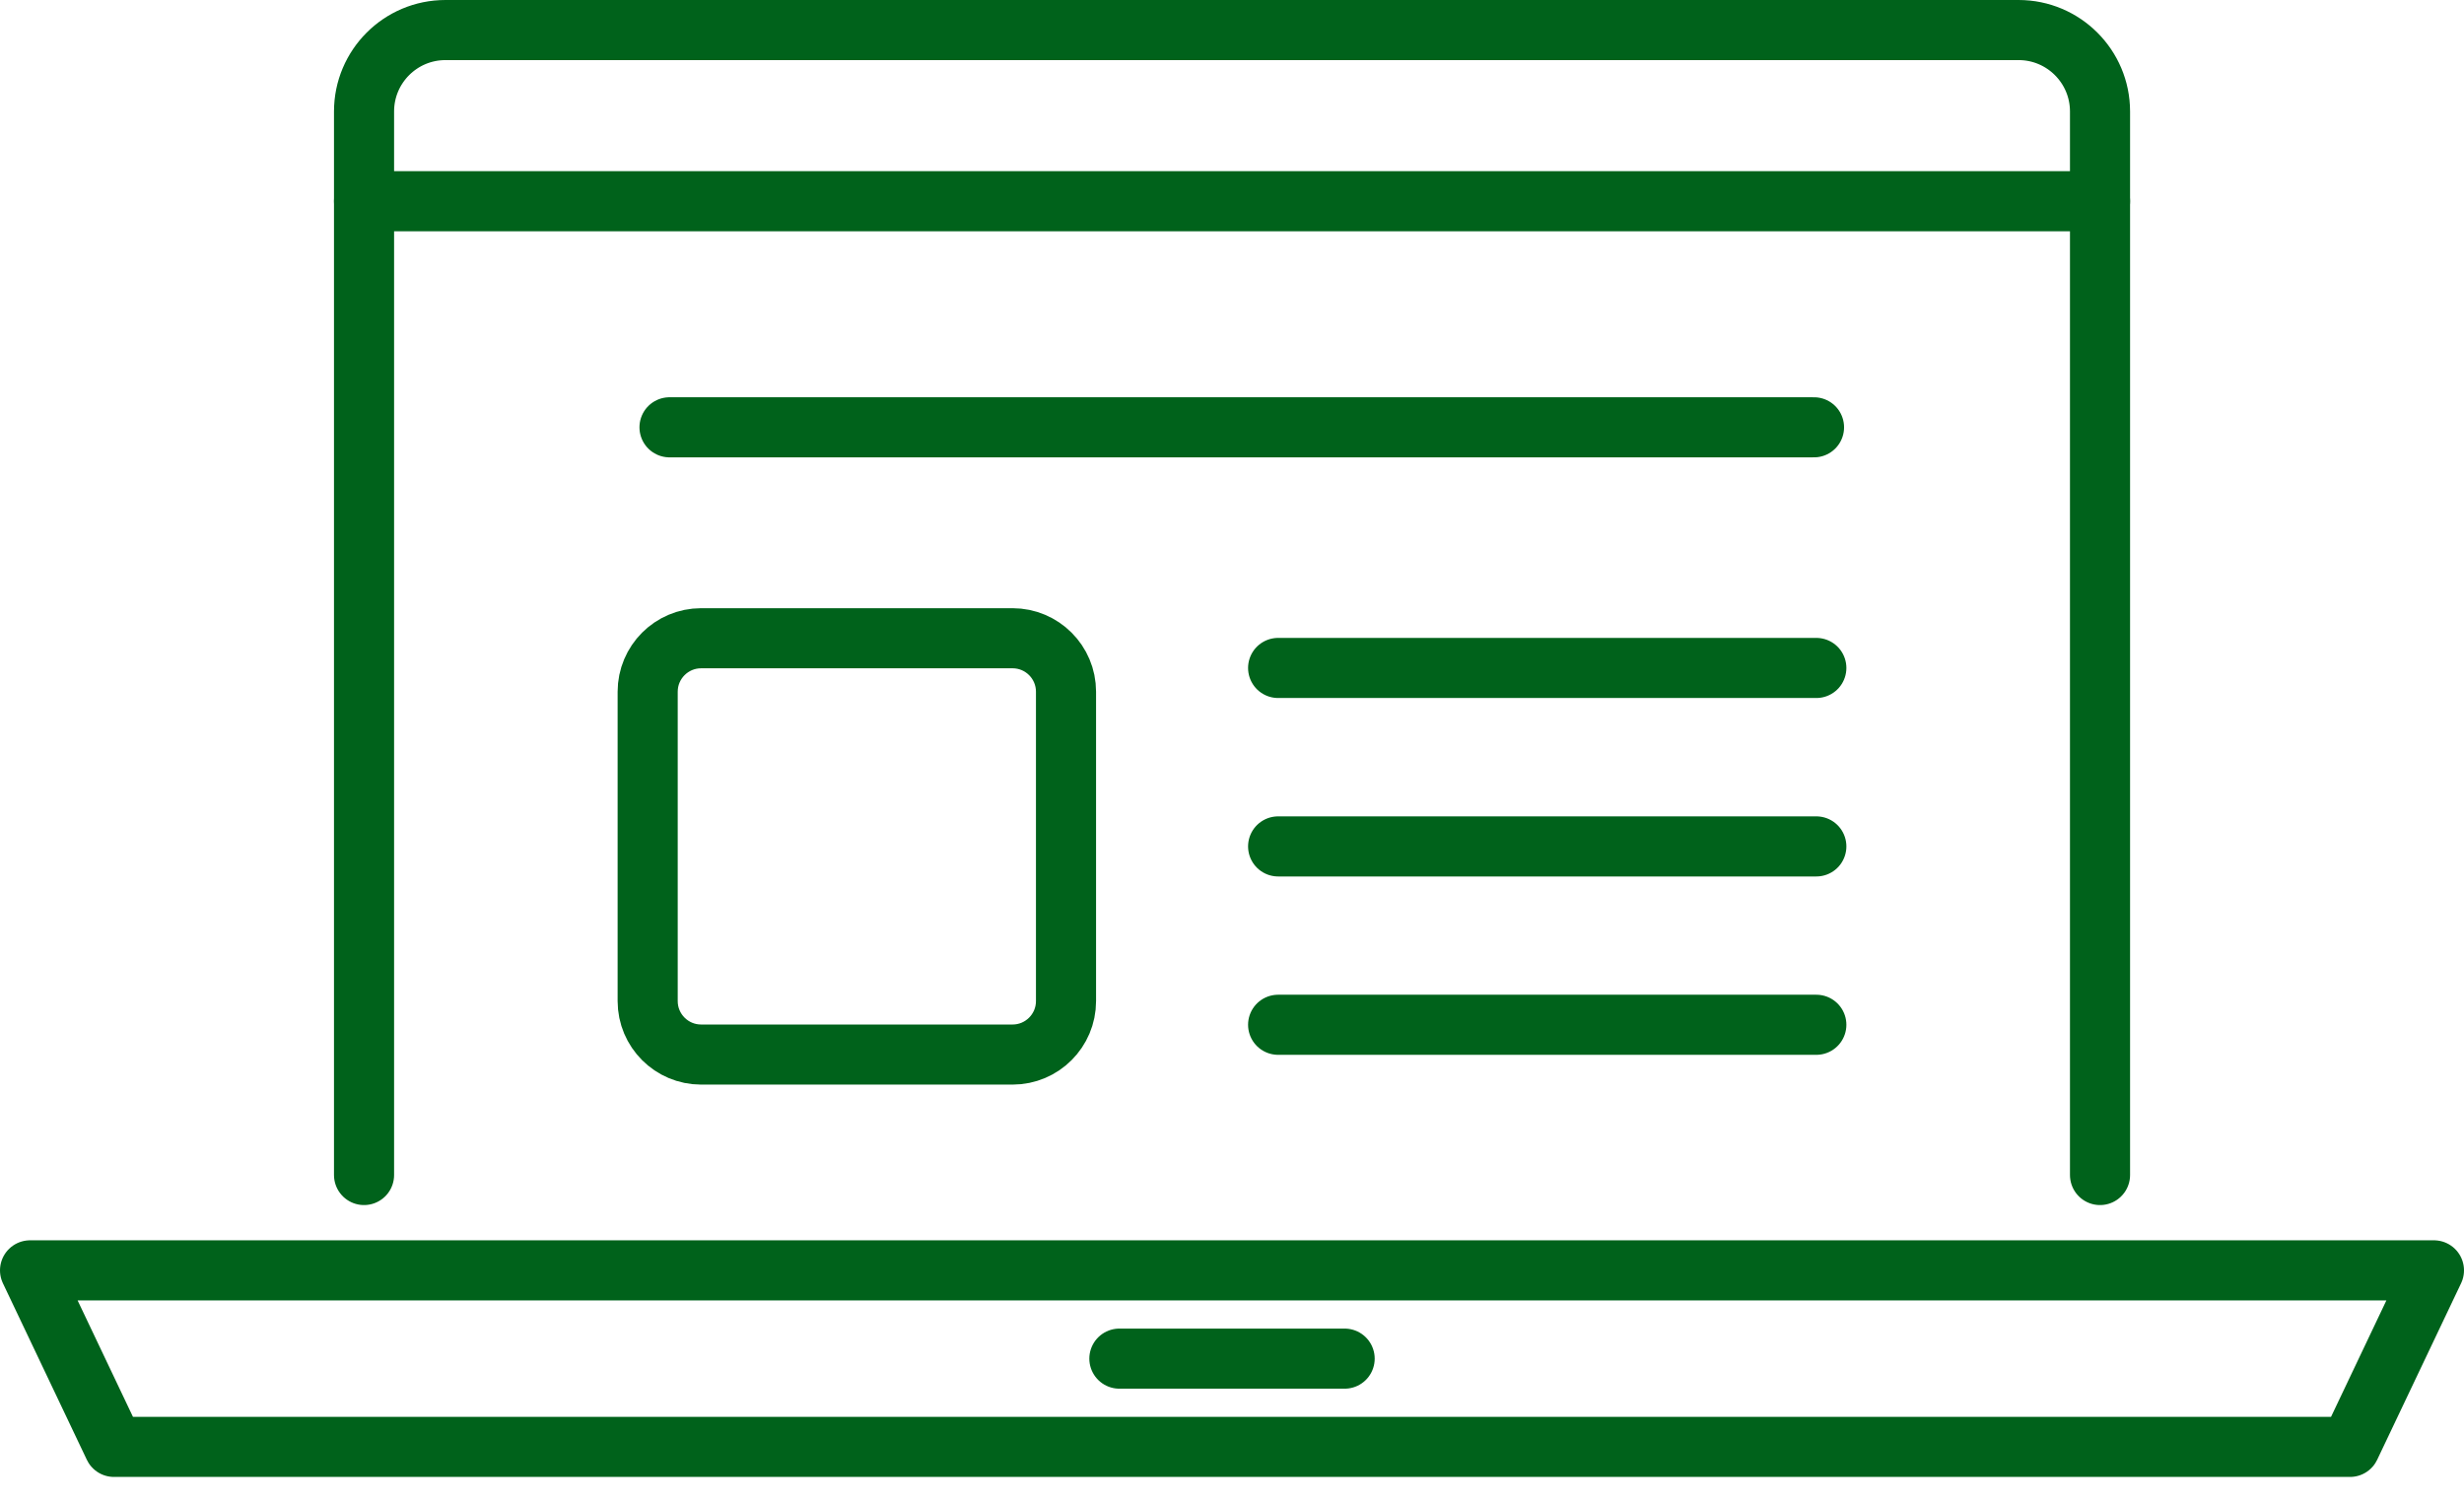 <svg width="82" height="50" viewBox="0 0 82 50" fill="none" xmlns="http://www.w3.org/2000/svg">
<path d="M12.115 39.105V3.71C12.115 2.214 13.327 1 14.825 1H67.177C68.672 1 69.887 2.213 69.887 3.71V39.105" stroke="#00621B" stroke-width="2" stroke-linecap="round" stroke-linejoin="round"/>
<path d="M12.115 6.697H69.887" stroke="#00621B" stroke-width="2" stroke-linecap="round" stroke-linejoin="round"/>
<path d="M78.207 48.153H3.793L1 42.278H81L78.207 48.153Z" stroke="#00621B" stroke-width="2" stroke-linecap="round" stroke-linejoin="round"/>
<path d="M37.252 45.216H44.749" stroke="#00621B" stroke-width="2" stroke-linecap="round" stroke-linejoin="round"/>
<path d="M33.697 21.241H23.333C22.351 21.241 21.554 22.038 21.554 23.02V33.317C21.554 34.299 22.351 35.096 23.333 35.096H33.697C34.679 35.096 35.476 34.299 35.476 33.317V23.02C35.476 22.038 34.679 21.241 33.697 21.241Z" stroke="#00621B" stroke-width="2" stroke-linecap="round" stroke-linejoin="round"/>
<path d="M42.535 22.23H60.446" stroke="#00621B" stroke-width="2" stroke-linecap="round" stroke-linejoin="round"/>
<path d="M22.281 14.221H60.369" stroke="#00621B" stroke-width="2" stroke-linecap="round" stroke-linejoin="round"/>
<path d="M42.535 28.169H60.446" stroke="#00621B" stroke-width="2" stroke-linecap="round" stroke-linejoin="round"/>
<path d="M42.535 34.105H60.446" stroke="#00621B" stroke-width="2" stroke-linecap="round" stroke-linejoin="round"/>
</svg>
